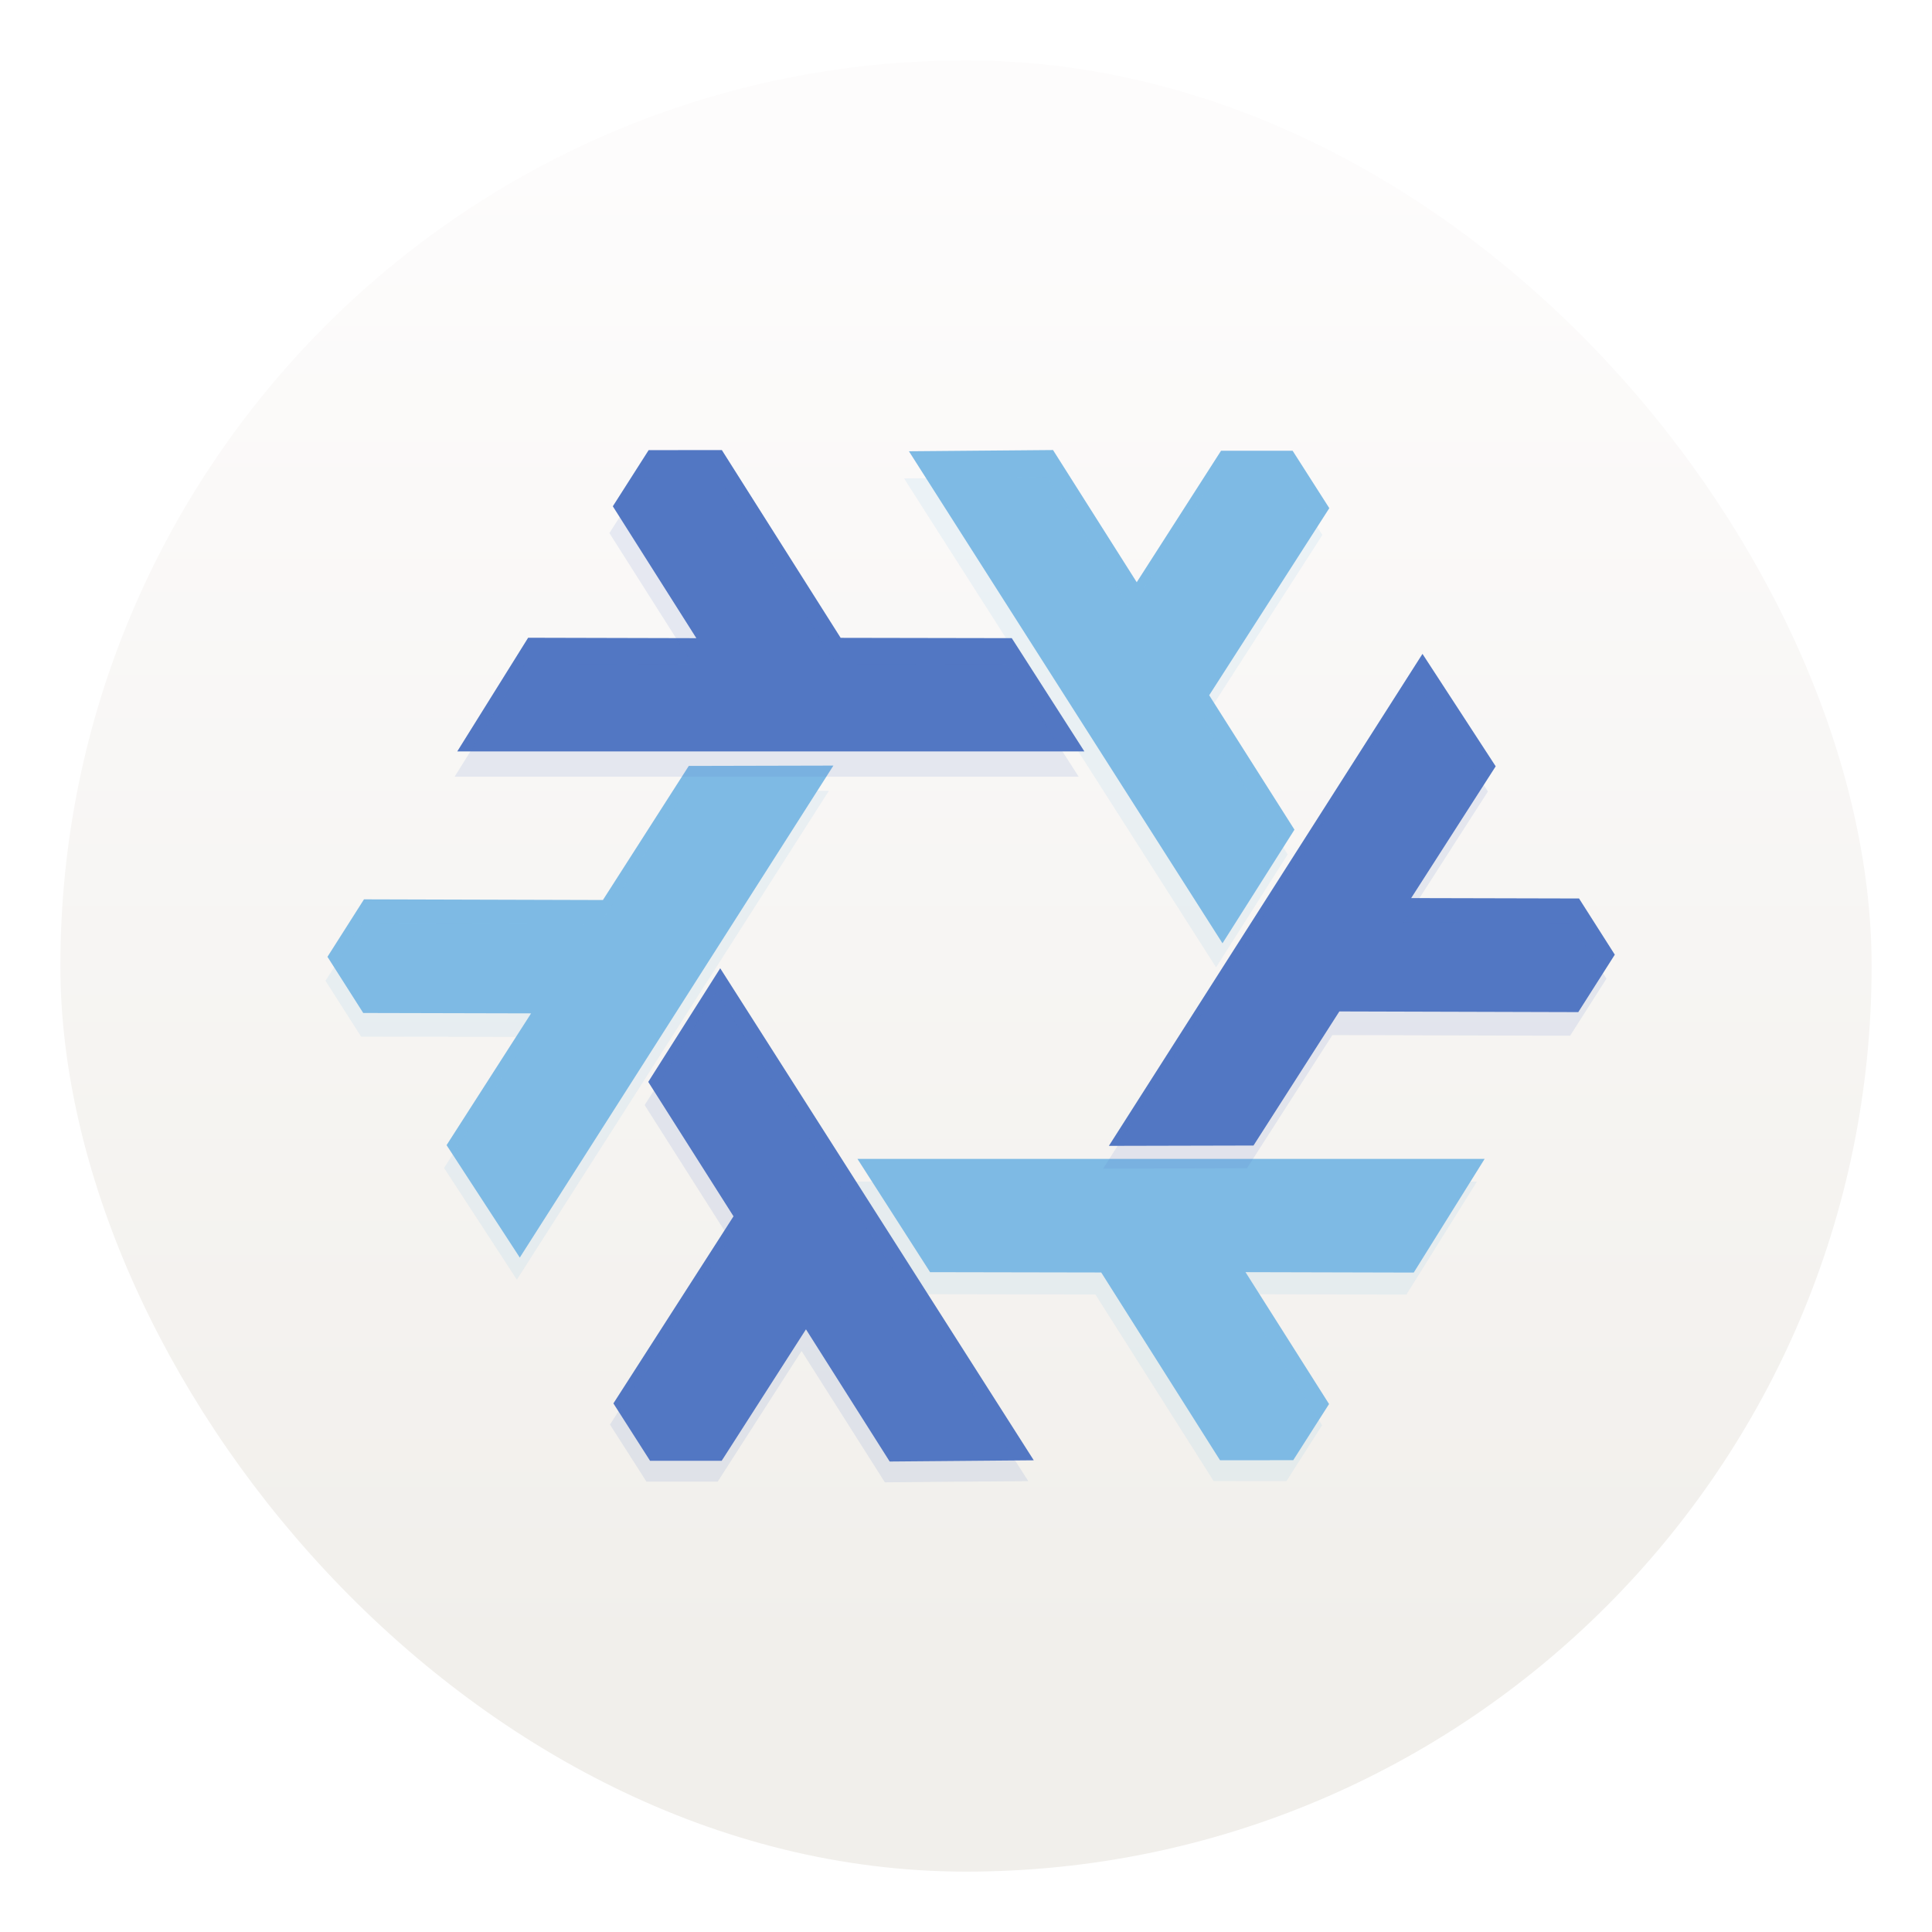 <svg xmlns="http://www.w3.org/2000/svg" width="64" height="64"><defs><filter id="c" width="1.292" height="1.334" x="-.146" y="-.167" color-interpolation-filters="sRGB"><feGaussianBlur stdDeviation="2.319"/></filter><filter id="b" width="1.292" height="1.335" x="-.146" y="-.167" color-interpolation-filters="sRGB"><feGaussianBlur stdDeviation="2.319"/></filter><linearGradient id="a" x1="7.937" x2="7.937" y1="15.081" y2="1.852" gradientTransform="translate(-2 -1.969)scale(3.78)" gradientUnits="userSpaceOnUse"><stop offset="0" stop-color="#f1efeb"/><stop offset="1" stop-color="#fdfcfc"/></linearGradient></defs><rect width="60" height="60" x="2" y="2" fill="url(#a)" rx="30" ry="30" style="fill:url(#a)"/><path fill="#7ebae4" fill-rule="evenodd" d="M353.51-797.44 231.29-585.78l-28.535-48.37 32.938-56.688-65.415-.172-13.941-24.17 14.236-24.72 93.112.293 33.464-57.69zm9.375 169.2 244.42.012-27.623 48.897-65.562-.182 32.56 56.737-13.962 24.159-28.527.032-46.301-80.784-66.693-.136zm142.26-92.746-122.2-211.68 56.157-.527 32.624 56.87 32.856-56.566 27.903.011 14.29 24.69-46.81 80.49 33.23 57.826z" color="#000" style="isolation:auto;mix-blend-mode:normal" transform="matrix(.085 0 0 .077 -2.441 86.764)"/><path fill="#7ebae4" fill-rule="evenodd" d="M27.459 26.195 17.122 42.391l-2.413-3.701 2.785-4.338-5.532-.013-1.18-1.85 1.205-1.891 7.875.022 2.83-4.414zm.793 12.947h20.673l-2.336 3.743-5.546-.014 2.754 4.341-1.18 1.849-2.413.002-3.917-6.182-5.64-.01zm12.032-7.097L29.949 15.848l4.75-.04 2.759 4.351 2.779-4.328h2.36l1.209 1.89-3.96 6.16 2.811 4.424z" color="#000" filter="url(#b)" opacity=".35" style="isolation:auto;mix-blend-mode:normal"/><path fill="#5277c3" fill-rule="evenodd" d="m309.4-710.25 122.2 211.68-56.157.527-32.623-56.87-32.857 56.566-27.902-.011-14.29-24.69 46.81-80.49-33.23-57.826zm141.93-93.281-244.41-.012 27.622-48.896 65.562.181-32.558-56.737 13.96-24.158 28.528-.032 46.301 80.784 66.693.135zm9.536 169.69 122.22-211.66 28.535 48.37-32.938 56.688 65.415.172 13.941 24.17-14.236 24.72-93.112-.293-33.464 57.69z" color="#000" style="isolation:auto;mix-blend-mode:normal" transform="matrix(.085 0 0 .077 -2.441 86.764)"/><path fill="#5277c3" fill-rule="evenodd" d="m23.728 32.867 10.335 16.197-4.75.04-2.76-4.351-2.778 4.328h-2.36l-1.209-1.89 3.96-6.16-2.811-4.424zm12.005-7.138H15.06l2.336-3.742 5.546.014-2.754-4.342 1.18-1.849 2.413-.002 3.916 6.182 5.641.01zm.807 12.985 10.337-16.197 2.413 3.701-2.786 4.338 5.533.013 1.18 1.85-1.205 1.891-7.875-.022-2.83 4.414z" color="#000" filter="url(#c)" opacity=".35" style="isolation:auto;mix-blend-mode:normal"/></svg>